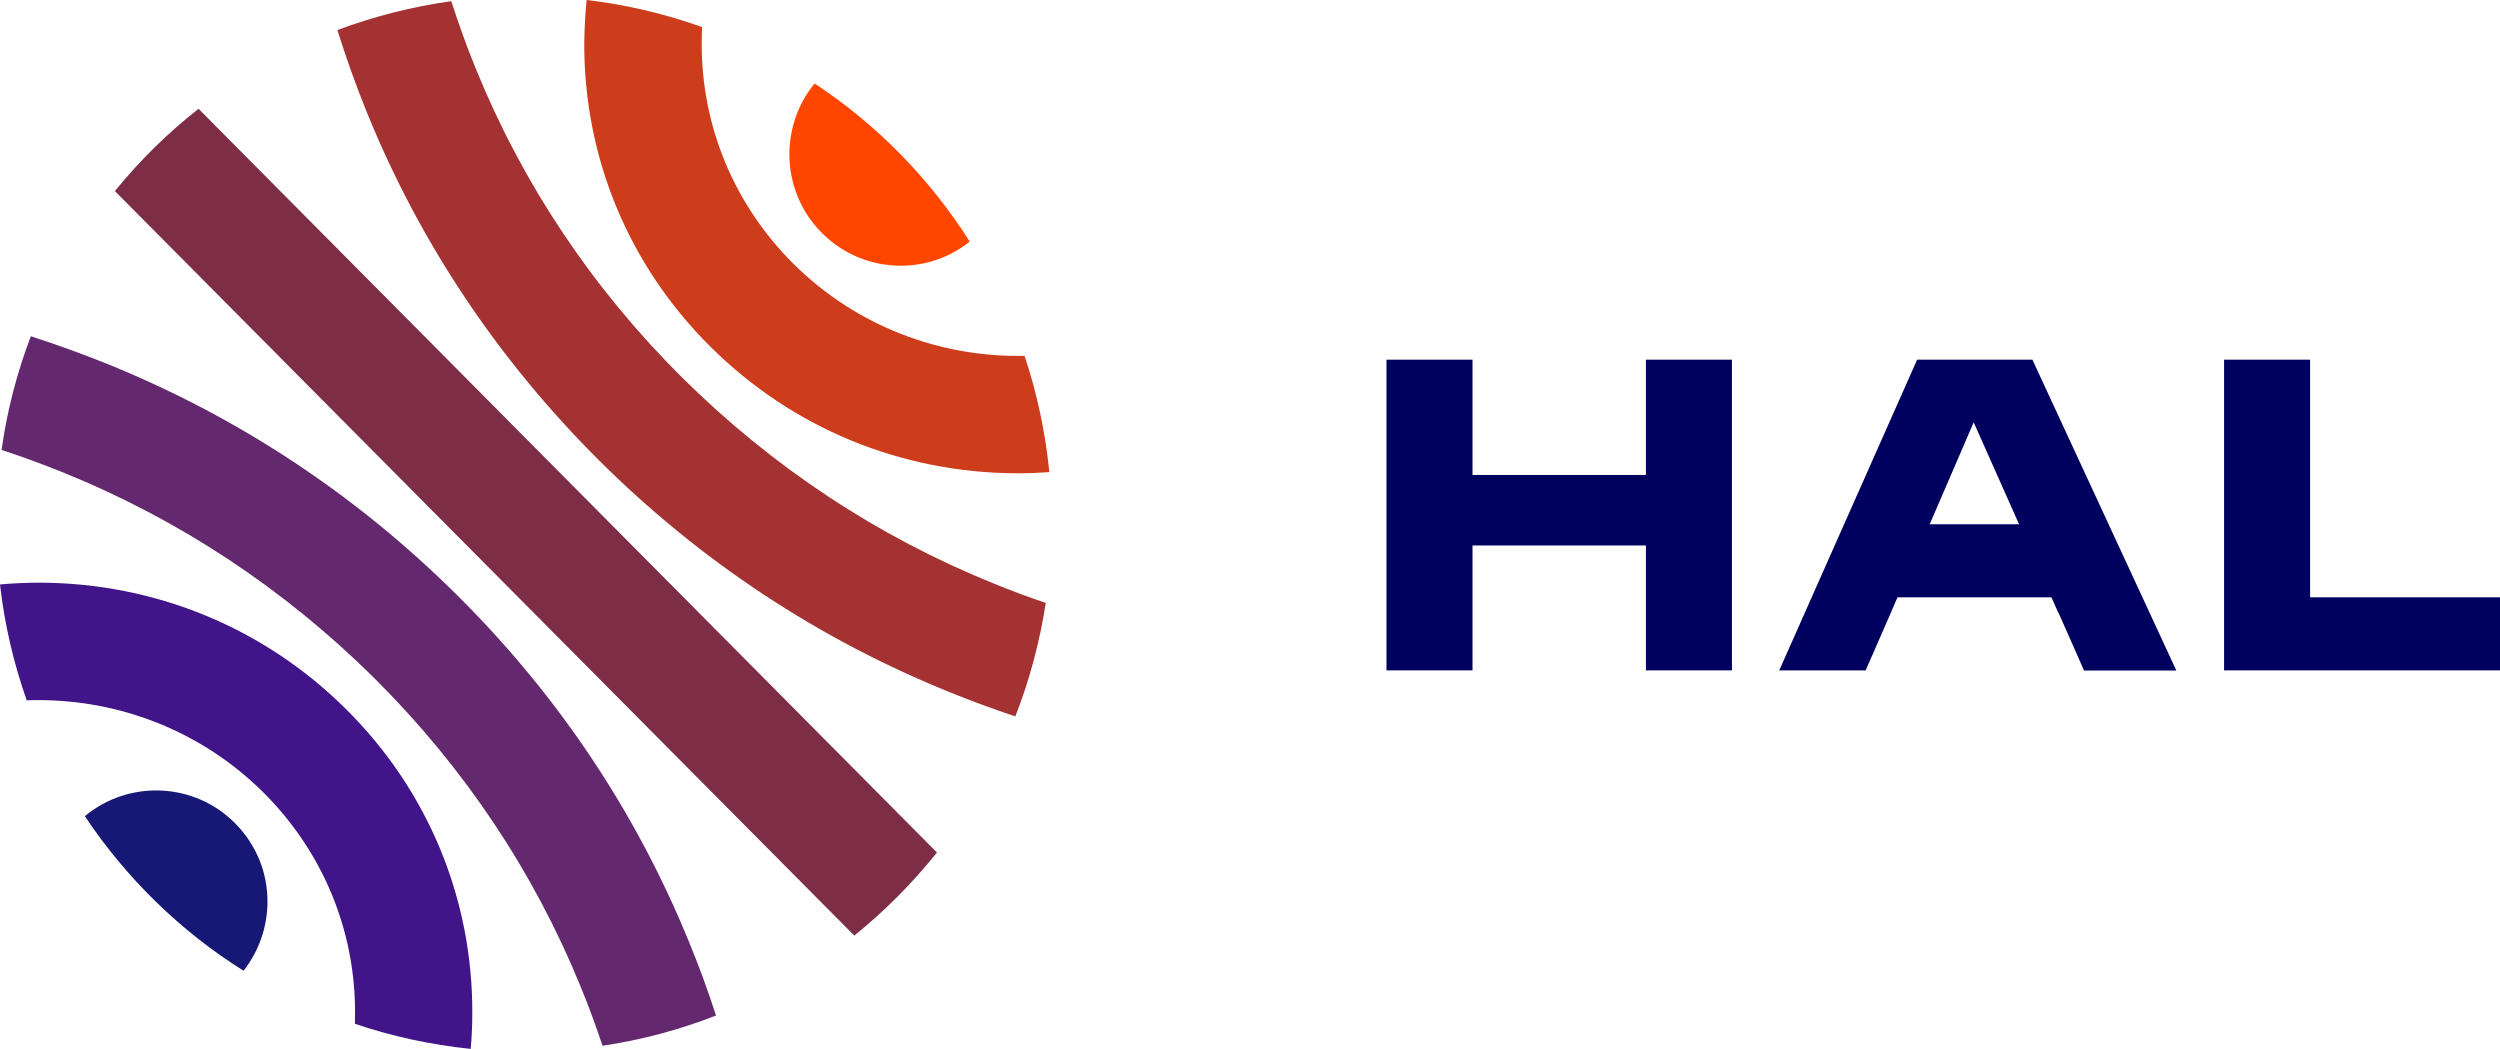 <?xml version="1.0" encoding="UTF-8"?><svg id="Calque_2" xmlns="http://www.w3.org/2000/svg" viewBox="0 0 1273 534.1"><g id="Calque_1-2"><polygon points="838.1 241.85 749.8 241.85 749.8 183.15 706 183.15 706 341.35 749.8 341.35 749.8 277.75 838.1 277.75 838.1 341.35 881.9 341.35 881.9 183.15 838.1 183.15 838.1 241.85" style="fill:#00005f; stroke-width:0px;"/><polygon points="1176.3 304.15 1176.3 183.15 1132.5 183.15 1132.5 341.35 1273 341.35 1273 304.15 1176.3 304.15" style="fill:#00005f; stroke-width:0px;"/><path d="M976.2,183.15l-70.2,158.2h44l12.8-29.3h0l3.4-7.9h78.4l3.5,7.9h.1l5.9,13.3h0l7.1,16.1h47l-73.3-158.3h-58.7ZM1028.1,266.95h-45.5l22.4-51.9,23.1,51.9Z" style="fill:#00005f; stroke-width:0px;"/><path d="M418.4,118.5c10.7,10.8,24.9,16.7,40,16.8h.2c13,0,25.2-4.3,35.2-12.3-20.4-32.1-47.3-59.6-79-80.5-18.2,22.2-17.1,55.2,3.6,76Z" style="fill:#ff4600; stroke-width:0px;"/><path d="M404,134.3c-30.2-30.1-46.8-70-46.7-112.3,0-2.8.1-5.5.2-8.2-18.7-6.7-38.4-11.4-58.8-13.8-.7,7.2-1.1,14.5-1.2,21.8-.2,58.4,22.6,113.4,64.3,154.8,41.7,41.4,97,64.2,155.9,64.4h.8c5.3,0,10.6-.2,15.8-.6-2-20.5-6.3-40.3-12.6-59.2-42.5.9-85.4-14.8-117.7-46.9Z" style="fill:#cd3c1b; stroke-width:0px;"/><path d="M506.4,297.3c-59.7-24.1-113.1-59.5-159-105-45.8-45.5-81.2-98.5-105.2-157.5-4.6-11.3-8.7-22.7-12.4-34.2-20.1,2.8-39.5,7.8-58,14.7,4.4,14.1,9.4,28.1,15,41.9,27,66.5,66.9,126.1,118.4,177.4,51.5,51.2,111.6,90.9,178.7,118,10.9,4.4,22,8.5,33.1,12.2,7.2-18.4,12.4-37.7,15.5-57.8-8.7-2.9-17.5-6.2-26.1-9.7Z" style="fill:#a53232; stroke-width:0px;"/><path d="M477.1,434.1L101.1,55.4c-15.7,12.3-30,26.4-42.6,41.9l376.5,379.1c15.5-12.5,29.6-26.7,42.1-42.3Z" style="fill:#7d2d46; stroke-width:0px;"/><path d="M232.8,303.1c-51.5-51.2-111.6-90.9-178.7-118-12.7-5.1-25.5-9.7-38.4-13.9-7,18.4-12.1,37.8-14.9,57.9,10.4,3.4,20.7,7.2,30.9,11.3,59.7,24.1,113.1,59.5,159,105,45.8,45.6,81.2,98.6,105.2,157.6,4,9.7,7.6,19.6,10.9,29.5,20.1-3,39.4-8.2,57.8-15.4-4-12.3-8.4-24.5-13.4-36.6-27-66.5-66.8-126.2-118.4-177.4Z" style="fill:#64286e; stroke-width:0px;"/><path d="M176.2,361.1c-41.5-41.3-96.9-64.2-155.8-64.4-6.9,0-13.7.3-20.4.9,2.3,20.5,7,40.2,13.6,59,2-.1,4-.1,6-.1,41.5,0,83,15.7,114.5,47,30.2,30.1,46.8,70,46.7,112.3,0,1.8-.1,3.7-.1,5.5,18.8,6.4,38.6,10.7,59,12.8.5-6,.8-12,.8-18.1.2-58.5-22.6-113.5-64.3-154.9Z" style="fill:#411489; stroke-width:0px;"/><path d="M119.7,419.2c-20.8-21-54.2-22.2-76.5-3.6,21.1,31.6,48.6,58.5,80.8,78.7,7.8-9.9,12.1-22.1,12.2-34.9.1-15.2-5.8-29.4-16.5-40.2Z" style="fill:#171775; stroke-width:0px;"/></g></svg>